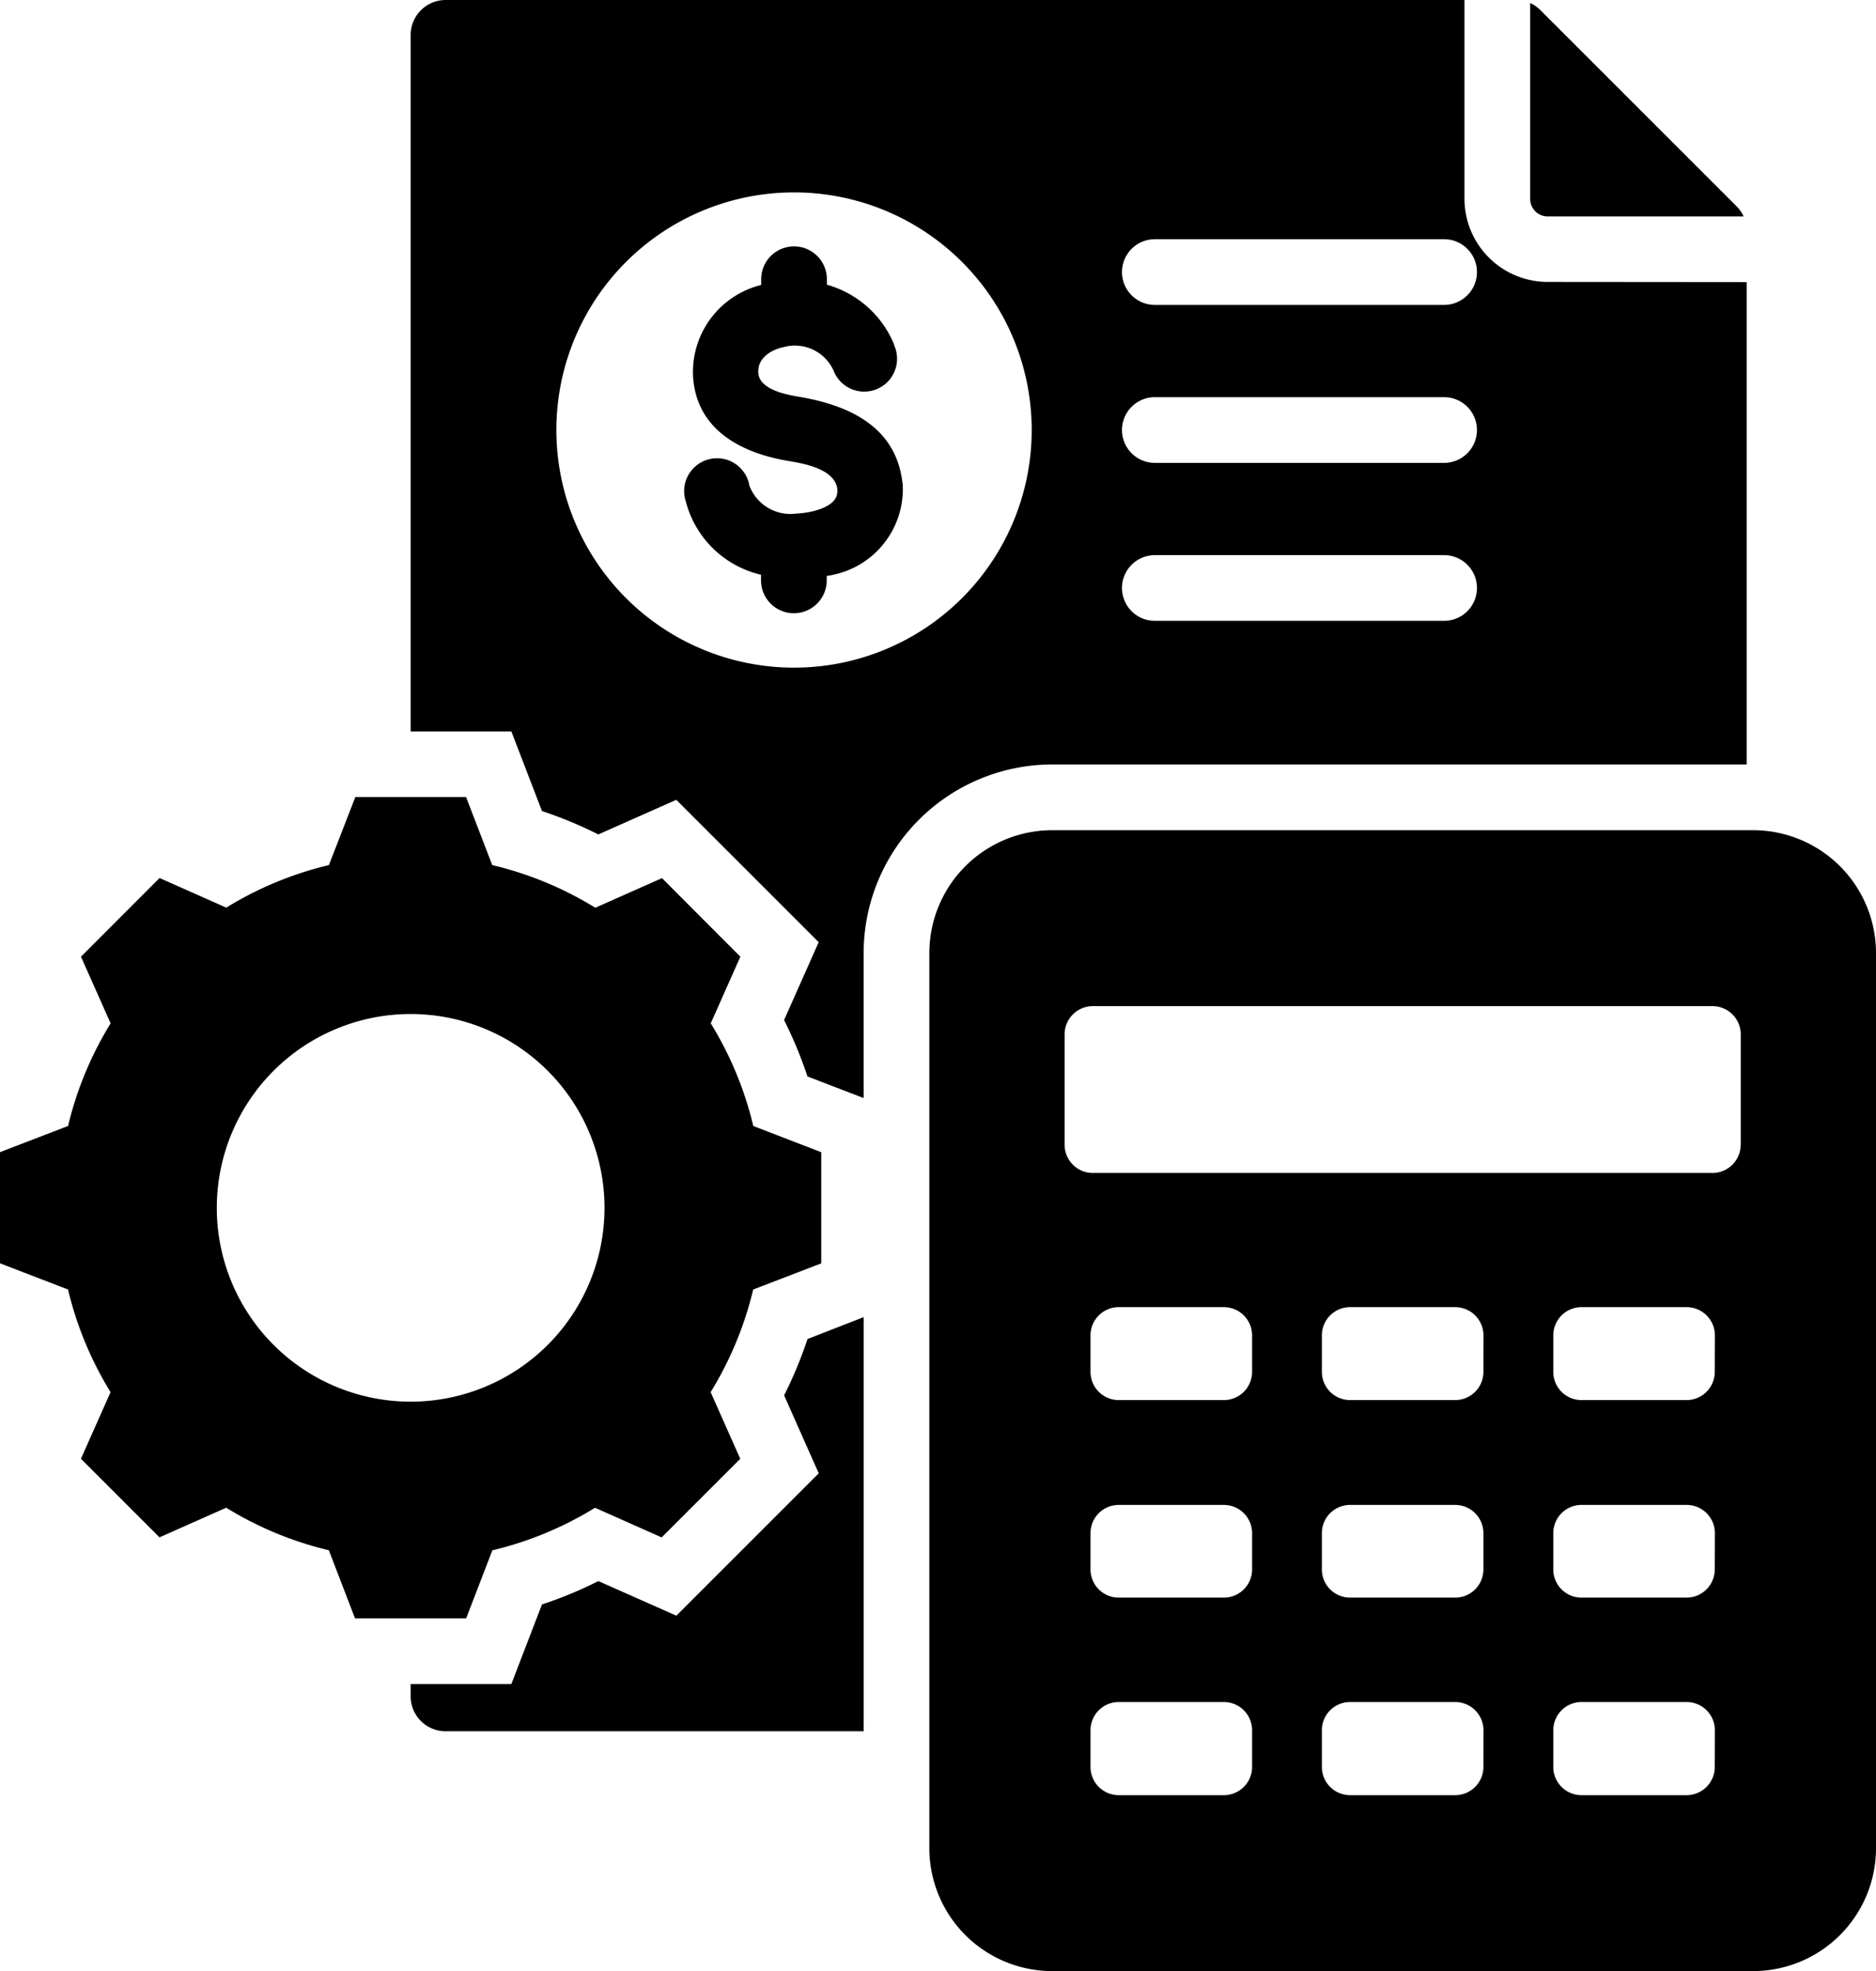 <?xml version="1.0" encoding="UTF-8"?> <svg xmlns="http://www.w3.org/2000/svg" width="34.258" height="36" viewBox="0 0 34.258 36"><path id="accounting" d="M41.367,36.565a6.4,6.4,0,0,0-.777-1.875l.541-1.217L39.7,32.038l-1.218.541A6.4,6.4,0,0,0,36.6,31.8l-.478-1.243H34.1L33.617,31.8a6.4,6.4,0,0,0-1.874.777l-1.218-.541L29.09,33.473l.541,1.218a6.4,6.4,0,0,0-.777,1.874l-1.243.478v2.03l1.242.478a6.4,6.4,0,0,0,.777,1.875l-.541,1.217,1.435,1.435,1.218-.541a6.4,6.4,0,0,0,1.874.777l.478,1.243h2.03l.478-1.242a6.4,6.4,0,0,0,1.875-.777l1.217.541,1.435-1.435-.541-1.218a6.4,6.4,0,0,0,.777-1.874l1.243-.478v-2.03ZM35.11,41.6a3.54,3.54,0,1,1,3.54-3.54A3.54,3.54,0,0,1,35.11,41.6ZM59.631,31.163H46.82A2.245,2.245,0,0,0,44.582,33.4V49.762A2.245,2.245,0,0,0,46.82,52H59.631a2.245,2.245,0,0,0,2.238-2.238V33.4A2.245,2.245,0,0,0,59.631,31.163Zm-9.155,17.11a.516.516,0,0,1-.514.514H48.039a.515.515,0,0,1-.514-.514V47.6a.515.515,0,0,1,.514-.514h1.923a.516.516,0,0,1,.514.514Zm0-3.608a.516.516,0,0,1-.514.514H48.039a.515.515,0,0,1-.514-.514V44a.515.515,0,0,1,.514-.514h1.923a.516.516,0,0,1,.514.514Zm0-3.608a.516.516,0,0,1-.514.514H48.039a.515.515,0,0,1-.514-.514v-.669a.515.515,0,0,1,.514-.514h1.923a.516.516,0,0,1,.514.514ZM54.7,48.273a.516.516,0,0,1-.514.514H52.264a.515.515,0,0,1-.514-.514V47.6a.515.515,0,0,1,.514-.514h1.923a.516.516,0,0,1,.514.514Zm0-3.608a.516.516,0,0,1-.514.514H52.264a.515.515,0,0,1-.514-.514V44a.515.515,0,0,1,.514-.514h1.923A.516.516,0,0,1,54.7,44Zm0-3.608a.516.516,0,0,1-.514.514H52.264a.515.515,0,0,1-.514-.514v-.669a.515.515,0,0,1,.514-.514h1.923a.516.516,0,0,1,.514.514Zm4.225,7.216a.516.516,0,0,1-.514.514H56.49a.515.515,0,0,1-.514-.514V47.6a.515.515,0,0,1,.514-.514h1.923a.516.516,0,0,1,.514.514Zm0-3.608a.516.516,0,0,1-.514.514H56.49a.515.515,0,0,1-.514-.514V44a.515.515,0,0,1,.514-.514h1.923a.516.516,0,0,1,.514.514Zm0-3.608a.516.516,0,0,1-.514.514H56.49a.515.515,0,0,1-.514-.514v-.669a.515.515,0,0,1,.514-.514h1.923a.516.516,0,0,1,.514.514Zm.473-4.148a.516.516,0,0,1-.514.514H47.566a.515.515,0,0,1-.514-.514V34.89a.516.516,0,0,1,.514-.514H58.885a.516.516,0,0,1,.514.514v2.019ZM55.554,16.055v3.579a.319.319,0,0,0,.319.319h3.579a.64.64,0,0,0-.131-.187l-3.579-3.579a.639.639,0,0,0-.187-.131ZM43.382,47.62H35.748a.639.639,0,0,1-.638-.638v-.225h1.839l.559-1.453a7.6,7.6,0,0,0,1.03-.427l1.424.632,2.6-2.6-.632-1.424a7.612,7.612,0,0,0,.427-1.029l1.026-.4ZM43.942,22.3a1.876,1.876,0,0,0-1.231-1.1v-.1a.6.6,0,1,0-1.2,0v.105a1.638,1.638,0,0,0-1.245,1.648c.048.994.879,1.424,1.753,1.568.29.048.838.149.882.511l0,.043c.006.268-.411.369-.613.393q-.088.011-.138.012a.8.8,0,0,1-.854-.51.6.6,0,1,0-1.162.286,1.852,1.852,0,0,0,1.374,1.341V26.6a.6.6,0,1,0,1.2,0v-.082a1.6,1.6,0,0,0,1.39-1.562c0-.063,0-.115-.01-.156-.123-1.013-.982-1.4-1.88-1.552-.238-.039-.735-.133-.75-.443-.013-.272.239-.42.474-.468a.774.774,0,0,1,.9.43.6.6,0,1,0,1.106-.464Zm11.931-1.151a1.52,1.52,0,0,1-1.519-1.519V16H35.748a.639.639,0,0,0-.638.637V29.359h1.839l.559,1.454a7.615,7.615,0,0,1,1.029.427l1.424-.632,2.6,2.6-.632,1.423a7.624,7.624,0,0,1,.427,1.029l1.026.395V33.4a3.448,3.448,0,0,1,3.438-3.438H59.507v-8.81ZM42.111,28.194a4.34,4.34,0,1,1,4.34-4.34A4.34,4.34,0,0,1,42.111,28.194Zm11.874-.855H48.7a.6.6,0,0,1,0-1.2h5.282a.6.6,0,1,1,0,1.2Zm0-2.885H48.7a.6.6,0,0,1,0-1.2h5.282a.6.6,0,1,1,0,1.2Zm0-2.885H48.7a.6.6,0,0,1,0-1.2h5.282a.6.6,0,1,1,0,1.2Z" transform="translate(-27.611 -16)" fill-rule="evenodd"></path></svg> 